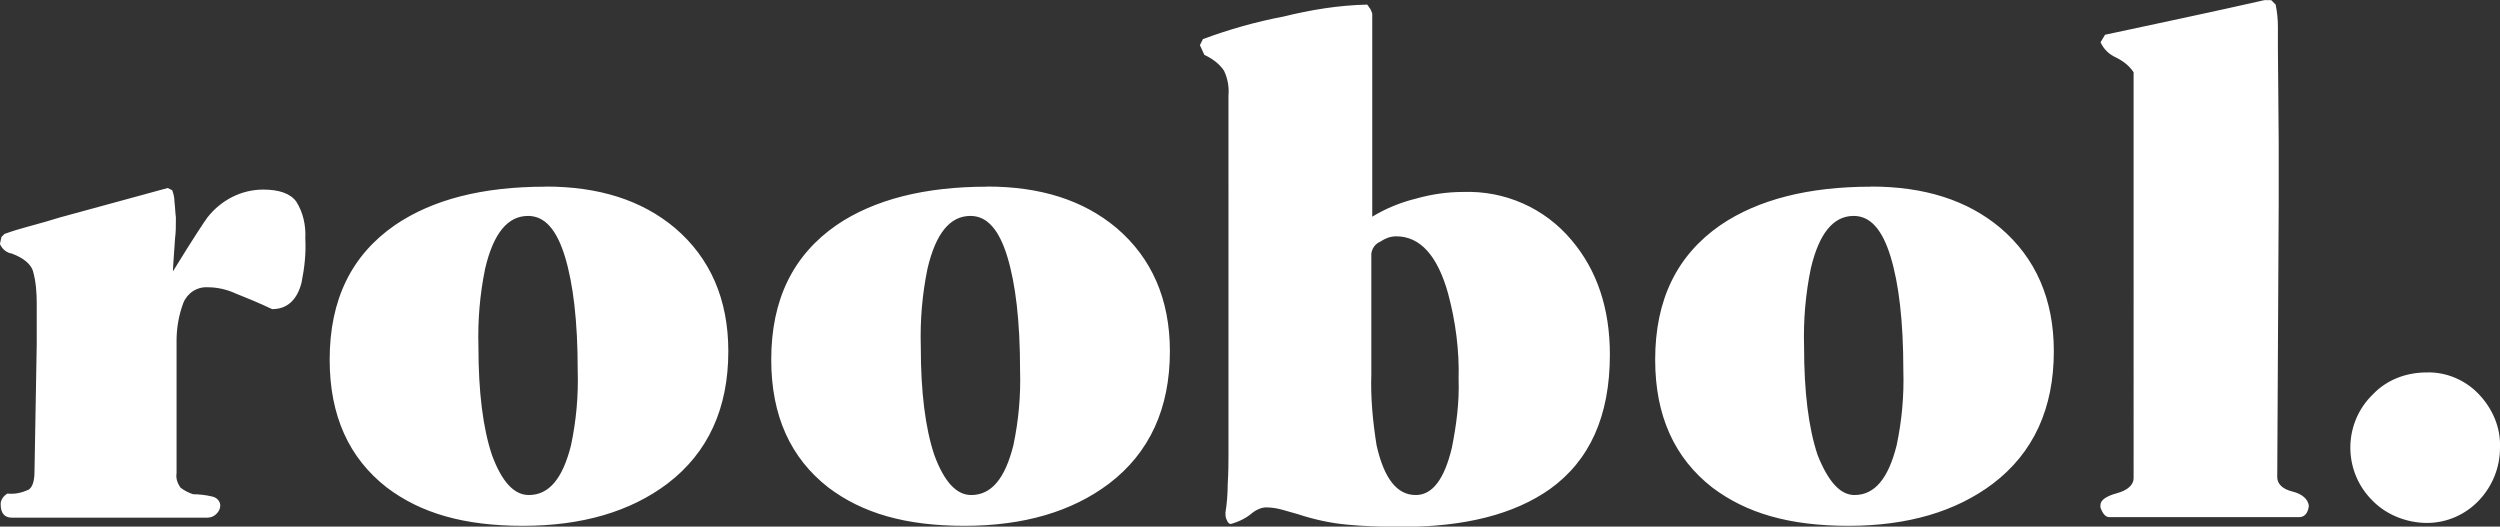 <?xml version="1.0" encoding="UTF-8"?><svg id="Layer_1" xmlns="http://www.w3.org/2000/svg" viewBox="0 0 189.89 40"><rect x="0" y="0" width="189.89" height="40" fill="#333333" stroke="none"/><defs><style>.cls-1{fill:#fff;stroke-width:0px;}</style></defs><path class="cls-1" d="M0,18.51l.11-.51.23-.23c.63-.23,1.2-.4,1.83-.57.86-.23,1.66-.46,2.4-.69l8.17-2.23.34.17c.11.29.17.57.17.86.06.46.06.86.11,1.2,0,.63,0,1.14-.06,1.54-.11,1.54-.17,2.46-.17,2.57,1.54-2.51,2.46-3.89,2.63-4.11,1.03-1.31,2.57-2.11,4.23-2.11,1.2,0,2.06.29,2.51.91.51.8.74,1.77.69,2.8.06,1.14-.06,2.23-.29,3.37-.34,1.31-1.09,2-2.23,2-.97-.46-1.94-.86-2.8-1.2-.63-.29-1.37-.46-2.06-.46-.86-.06-1.6.46-1.89,1.2-.34.91-.51,1.89-.51,2.86v10.06c-.06.4.06.74.29,1.09.29.23.63.4.97.51.46,0,.97.06,1.43.17.34.06.63.34.63.69,0,.23-.11.46-.29.63-.17.17-.4.29-.69.29H.91c-.57,0-.86-.34-.86-1.03,0-.34.23-.63.51-.8.57.06,1.09-.06,1.6-.29.29-.17.46-.63.46-1.37l.17-9.66v-3.14c0-.8-.06-1.66-.29-2.46-.17-.51-.69-.97-1.6-1.31-.4-.06-.74-.34-.91-.74ZM41.43,14.17c4.06,0,7.31,1.03,9.83,3.14,2.69,2.29,4.06,5.43,4.06,9.37,0,4.34-1.54,7.71-4.63,10.06-2.8,2.11-6.46,3.2-10.97,3.2s-7.77-.97-10.34-2.91c-2.86-2.23-4.34-5.43-4.34-9.71,0-4.57,1.66-7.94,4.97-10.23,2.86-1.94,6.63-2.91,11.43-2.91ZM40.17,37.6c1.54,0,2.57-1.26,3.2-3.77.4-1.89.57-3.77.51-5.71,0-3.71-.34-6.57-.97-8.63-.63-2.06-1.54-3.09-2.8-3.09-1.54,0-2.63,1.31-3.26,4-.4,1.94-.57,3.94-.51,5.94,0,3.43.34,6.17,1.03,8.23.74,2,1.66,3.03,2.8,3.03ZM74.97,14.17c4.06,0,7.31,1.03,9.83,3.14,2.69,2.29,4.06,5.43,4.06,9.37,0,4.34-1.54,7.71-4.63,10.06-2.8,2.11-6.46,3.2-10.97,3.2s-7.77-.97-10.34-2.91c-2.86-2.23-4.34-5.43-4.34-9.71,0-4.57,1.66-7.94,4.97-10.23,2.86-1.94,6.69-2.91,11.43-2.91ZM73.77,37.6c1.54,0,2.57-1.26,3.2-3.77.4-1.89.57-3.77.51-5.71,0-3.71-.34-6.57-.97-8.63-.63-2.06-1.54-3.09-2.8-3.09-1.54,0-2.63,1.31-3.26,4-.4,1.94-.57,3.94-.51,5.94,0,3.43.34,6.17,1.03,8.23.74,2,1.66,3.03,2.8,3.03h0ZM103.83.34c.06.06.11.11.17.23.11.11.17.29.23.46v15.43c1.03-.63,2.17-1.09,3.31-1.37,1.2-.34,2.4-.51,3.6-.51,3.14-.11,6.17,1.2,8.23,3.66,1.94,2.29,2.91,5.2,2.91,8.69,0,4.69-1.54,8.06-4.57,10.23-2.69,1.89-6.4,2.86-11.26,2.86-1.6,0-2.97-.06-4.11-.17-1.26-.11-2.57-.4-3.77-.8l-1.2-.34c-.4-.11-.8-.17-1.2-.17-.34,0-.74.17-1.03.4-.46.4-1.03.69-1.66.86-.11,0-.23-.11-.29-.29-.11-.17-.11-.4-.11-.57.11-.69.17-1.43.17-2.11.06-1.03.06-1.77.06-2.17V7.26c.06-.63-.06-1.31-.34-1.89-.34-.51-.86-.91-1.49-1.2l-.34-.74.23-.46c2-.74,4-1.31,6.11-1.71,2.06-.51,4.17-.86,6.34-.91h0ZM107.54,37.6c1.26,0,2.17-1.2,2.74-3.6.34-1.71.57-3.43.51-5.2.06-2.17-.23-4.4-.8-6.51-.8-2.86-2.11-4.34-3.94-4.34-.46,0-.86.17-1.2.4-.4.17-.63.51-.69.91v9.14c-.06,1.83.11,3.6.4,5.43.57,2.51,1.54,3.77,2.97,3.77ZM142.11,14.17c4.06,0,7.31,1.03,9.83,3.14,2.69,2.29,4.06,5.43,4.06,9.37,0,4.34-1.54,7.71-4.63,10.06-2.8,2.11-6.46,3.2-10.97,3.2s-7.77-.97-10.34-2.91c-2.86-2.23-4.34-5.43-4.34-9.71,0-4.57,1.66-7.94,4.97-10.23,2.86-1.94,6.69-2.91,11.43-2.91h0ZM140.86,37.6c1.54,0,2.57-1.26,3.2-3.77.4-1.89.57-3.77.51-5.71,0-3.71-.34-6.57-.97-8.63-.63-2.06-1.54-3.09-2.8-3.09-1.54,0-2.63,1.31-3.26,4-.4,1.94-.57,3.94-.51,5.94,0,3.43.34,6.17,1.03,8.23.8,2,1.71,3.03,2.8,3.03h0ZM162.06,6.06v-.57c-.34-.51-.8-.86-1.37-1.14-.51-.23-.91-.63-1.14-1.14l.34-.57c4-.86,8.06-1.71,12.11-2.63h.51l.34.34c.11.57.17,1.09.17,1.66v1.66l.06,7.03v4.91l-.11,20.63c0,.51.4.91,1.14,1.09s1.2.57,1.26,1.09c-.06.57-.34.86-.74.86h-14.4c-.29,0-.51-.23-.69-.74v-.17c0-.4.46-.69,1.26-.91s1.26-.63,1.26-1.14V6.06h0ZM184.29,28.29c1.49-.06,2.97.57,4,1.66s1.66,2.51,1.6,4.06c0,1.49-.57,2.91-1.6,4s-2.46,1.71-3.94,1.71-3.03-.57-4.11-1.66c-2.23-2.17-2.29-5.71-.17-7.94l.17-.17c1.03-1.09,2.51-1.66,4.06-1.66Z"/></svg>